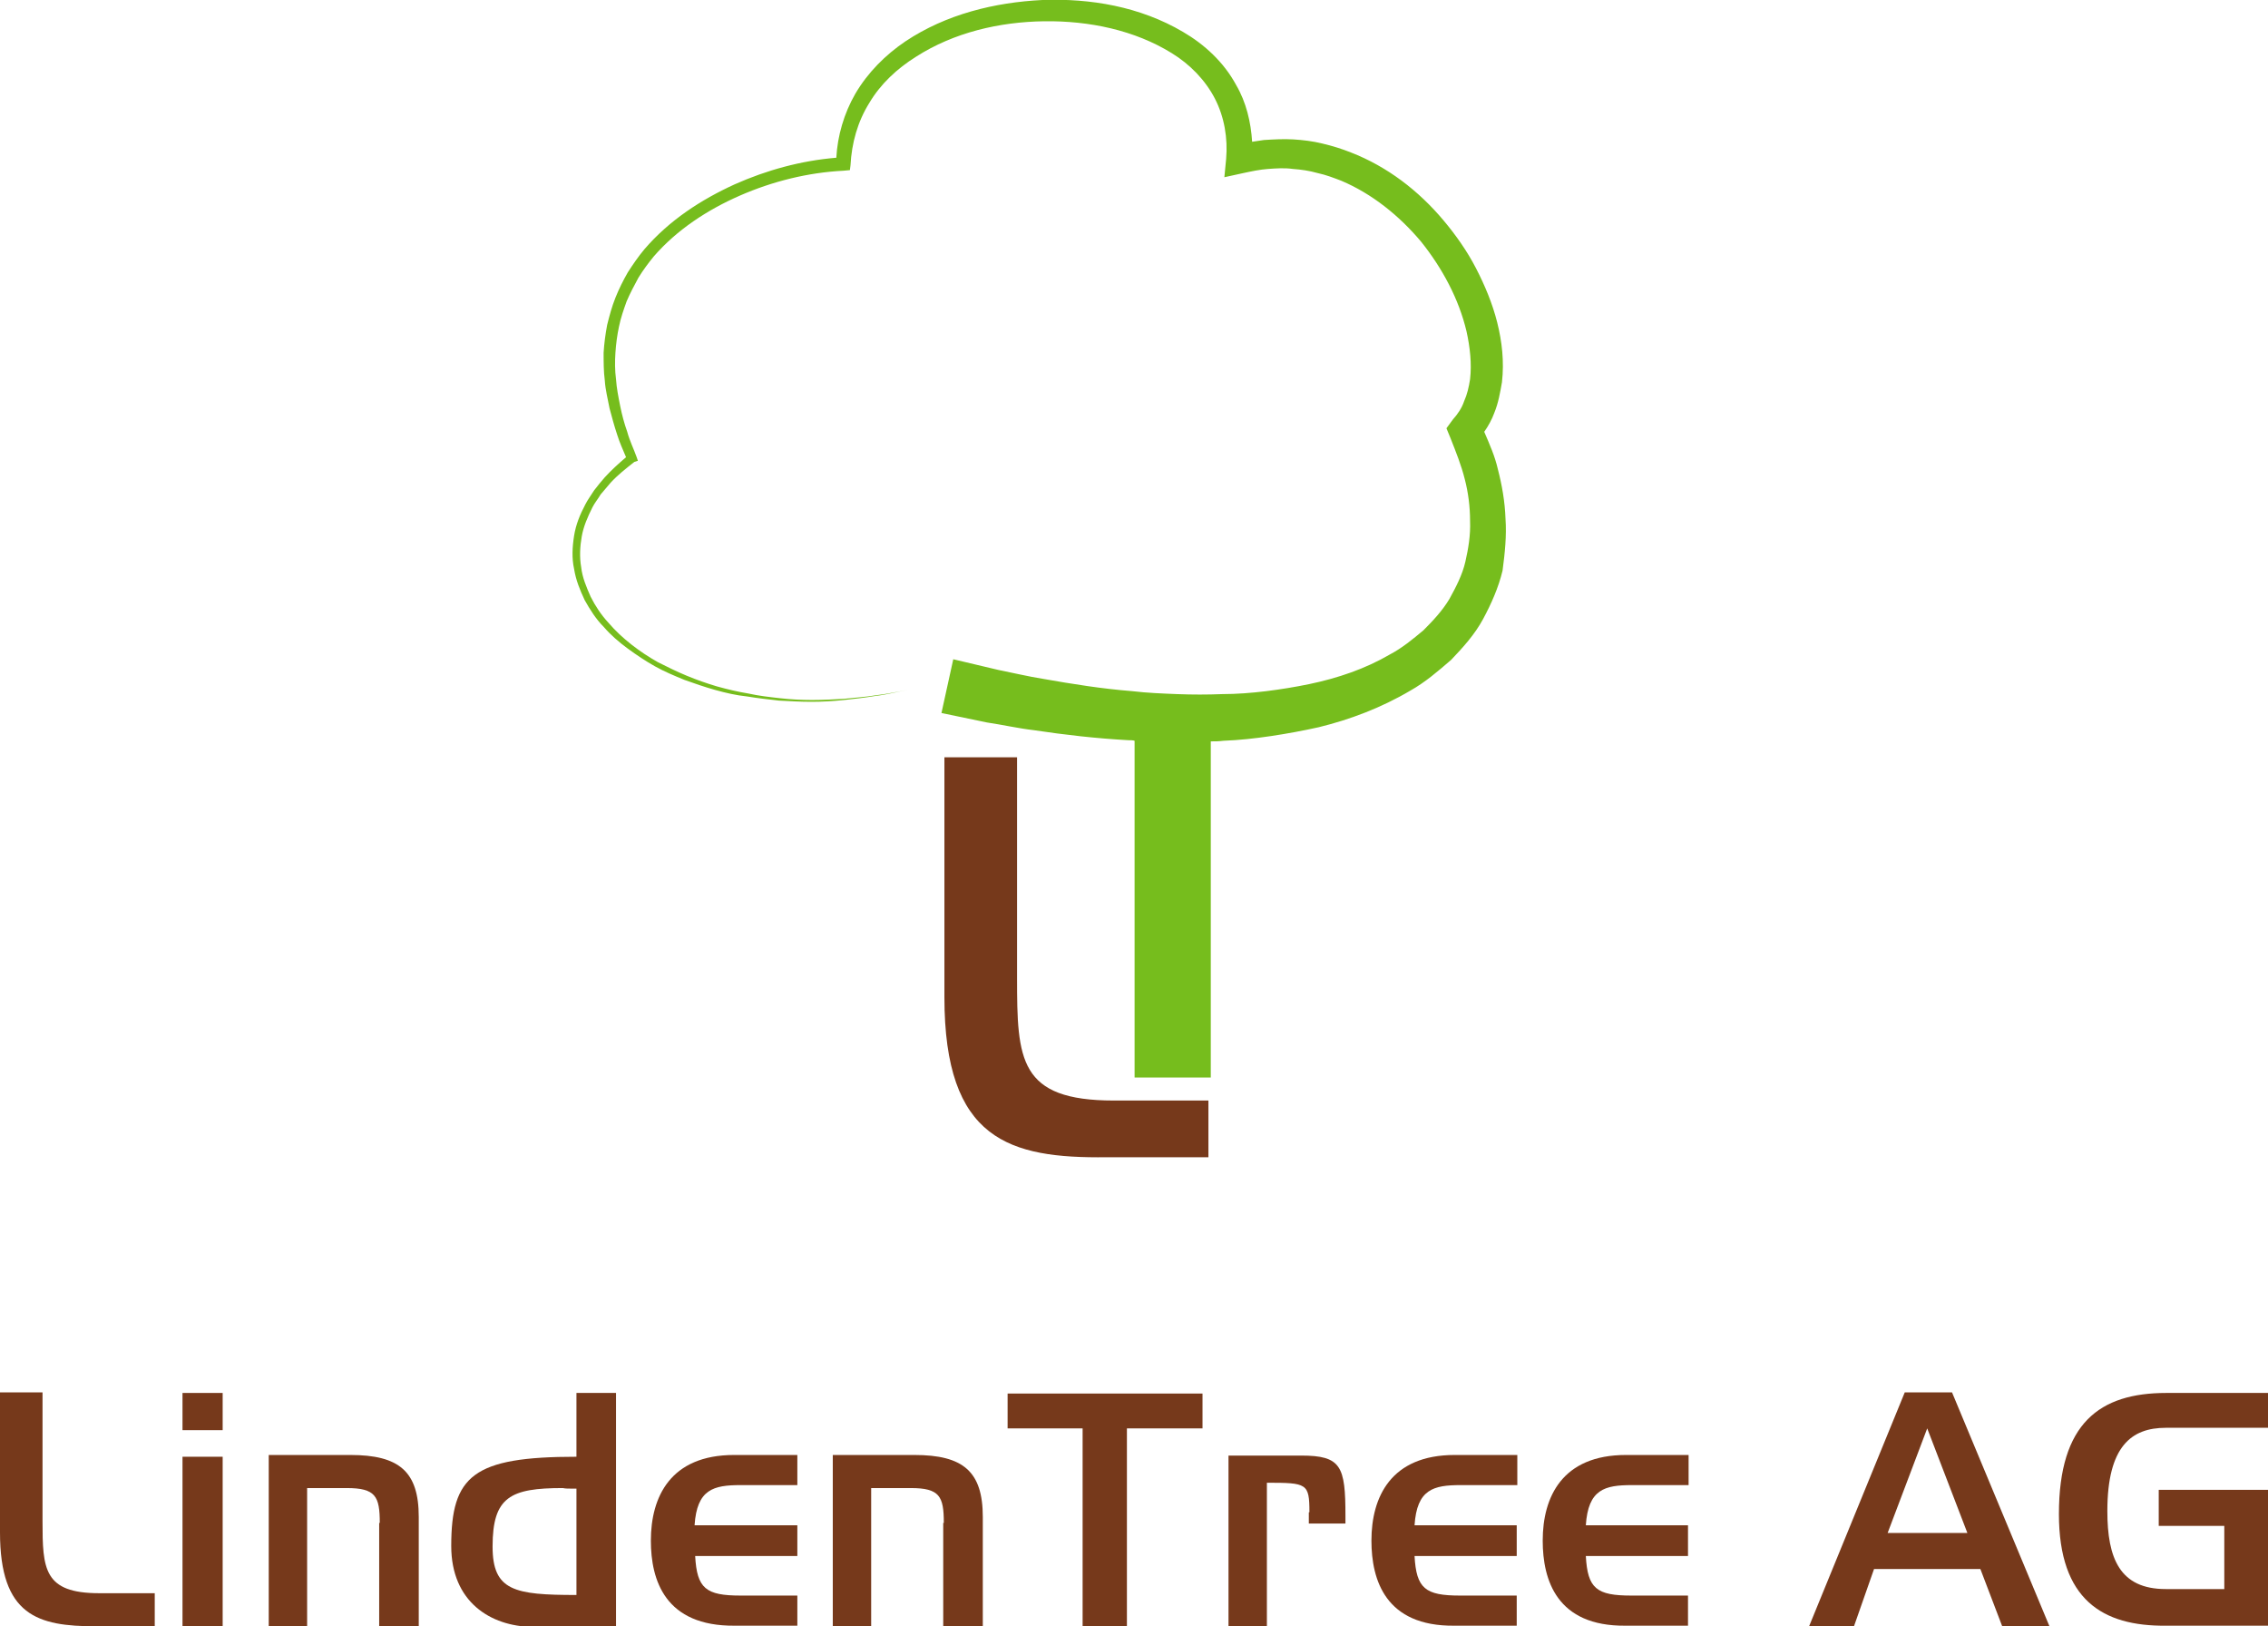<?xml version="1.0" encoding="utf-8"?>
<!-- Generator: Adobe Illustrator 21.1.0, SVG Export Plug-In . SVG Version: 6.00 Build 0)  -->
<svg version="1.1" id="Ebene_1" xmlns="http://www.w3.org/2000/svg" xmlns:xlink="http://www.w3.org/1999/xlink" x="0px" y="0px"
	 viewBox="0 0 384 275.3" style="enable-background:new 0 0 384 275.3;" xml:space="preserve">
<style type="text/css">
	.st0{fill:#76391B;}
	.st1{fill:#76BD1D;}
</style>
<g>
	<path class="st0" d="M159.9,168.8v-40.6h12.3v37.3c0,13.9,0.3,20.8,16.4,20.8h16v9.6h-17.2C170.9,196.1,159.9,193,159.9,168.8z"/>
</g>
<g>
	<path class="st0" d="M0,259.4v-23.7h7.2v21.8c0,8.1,0.2,12.2,9.6,12.2h9.4v5.6h-10C6.4,275.3,0,273.5,0,259.4z"/>
	<path class="st0" d="M30.9,235.8h6.8v6.3h-6.8V235.8z M30.9,246.6h6.8v28.7h-6.8V246.6z"/>
	<path class="st0" d="M64.3,257.8c0-4.5-0.7-5.9-5.6-5.9H52v23.4h-6.5v-29h13.8c8.3,0,11.6,2.8,11.6,10.5v18.5h-6.7V257.8z"/>
	<path class="st0" d="M76.4,261.7c0-11.9,3.7-15.1,21.2-15.1v-10.8h6.7v39.6H90.1C83.1,275.3,76.4,271.2,76.4,261.7z M95.3,251.9
		c-8.9,0-11.9,1.5-11.9,9.9c0,7.5,3.7,8.2,14.2,8.2V252C96.2,252,95.7,252,95.3,251.9z"/>
	<path class="st0" d="M110.2,260.8c0-7.4,3.3-14.5,14.1-14.5H135v5.1h-9.6c-4.6,0-7.4,0.7-7.8,6.8H135v5.2h-17.3
		c0.3,5.5,1.8,6.7,7.7,6.7h9.6v5.1h-10.6C112.6,275.3,110.2,267.5,110.2,260.8z"/>
	<path class="st0" d="M159.8,257.8c0-4.5-0.7-5.9-5.6-5.9h-6.7v23.4H141v-29h13.8c8.3,0,11.6,2.8,11.6,10.5v18.5h-6.7V257.8z"/>
	<path class="st0" d="M190.8,275.3h-7.5v-33.5h-12.7v-5.9h33v5.9h-12.8V275.3z"/>
	<path class="st0" d="M221.7,256c0-4.9-0.4-5-7.2-5v24.4h-6.5v-29h12.3c6.8,0,7.5,1.8,7.5,10.2v1.3h-6.2V256z"/>
	<path class="st0" d="M232.2,260.8c0-7.4,3.3-14.5,14.1-14.5h10.6v5.1h-9.6c-4.6,0-7.4,0.7-7.8,6.8h17.3v5.2h-17.3
		c0.3,5.5,1.8,6.7,7.7,6.7h9.6v5.1h-10.6C234.6,275.3,232.2,267.5,232.2,260.8z"/>
	<path class="st0" d="M261.2,260.8c0-7.4,3.3-14.5,14.1-14.5h10.6v5.1h-9.6c-4.6,0-7.4,0.7-7.8,6.8h17.3v5.2h-17.3
		c0.3,5.5,1.8,6.7,7.7,6.7h9.6v5.1h-10.6C263.6,275.3,261.2,267.5,261.2,260.8z"/>
	<path class="st0" d="M335.3,265.6h-18l-3.4,9.7h-7.6l16.2-39.6h8l16.5,39.6h-8L335.3,265.6z M319.6,259.5h13.5l-6.8-17.7
		L319.6,259.5z"/>
	<path class="st0" d="M348.6,256.3c0-15.4,6.9-20.5,18.2-20.5H384v5.9h-17.3c-5.8,0-9.9,3.1-9.9,14.1c0,8,2.1,13.2,9.9,13.2h9.9
		v-10.7h-11.1v-6.1H384v23h-17.3C356,275.3,348.6,270.8,348.6,256.3z"/>
</g>
<path class="st1" d="M254.9,87.8c-0.1-2.9-0.6-5.7-1.3-8.4c-0.5-2.2-1.4-4.2-2.3-6.3c0.7-1,1.3-2.1,1.7-3.2c0.7-1.7,1-3.5,1.3-5.2
	c0.4-3.5,0-6.9-0.8-10.1c-0.8-3.2-2.1-6.3-3.6-9.2c-1.5-2.9-3.4-5.6-5.5-8.1c-4.2-5-9.5-9.1-15.7-11.5c-1.5-0.6-3.1-1.1-4.8-1.5
	c-1.6-0.4-3.3-0.6-4.9-0.7c-1.7-0.1-3.3,0-5,0.1c-0.7,0.1-1.3,0.2-2,0.3c-0.2-3.3-1-6.7-2.7-9.6c-2.1-3.9-5.4-6.9-9-9
	c-7.3-4.3-15.7-5.7-23.8-5.4c-8.1,0.4-16.3,2.4-23.2,7c-3.4,2.3-6.4,5.3-8.5,8.9c-1.9,3.3-3,7.1-3.2,10.8c-6,0.5-11.8,2.1-17.2,4.5
	c-5.7,2.6-11.1,6.1-15.3,11c-1,1.2-1.9,2.5-2.8,3.9c-0.8,1.4-1.5,2.8-2.1,4.3c-0.6,1.5-1,3-1.4,4.6c-0.3,1.6-0.5,3.1-0.6,4.7
	c0,1.6,0,3.2,0.2,4.7c0.1,1.6,0.5,3.1,0.8,4.7c0.4,1.5,0.8,3,1.3,4.5c0.4,1.3,1,2.6,1.5,3.8c-1.3,1.1-2.5,2.2-3.6,3.4
	c-0.6,0.7-1.2,1.4-1.8,2.2c-0.5,0.8-1.1,1.6-1.5,2.4c-0.9,1.7-1.6,3.4-1.9,5.3c-0.3,1.9-0.4,3.8,0,5.6c0.3,1.9,1,3.6,1.8,5.3
	c0.9,1.6,1.9,3.2,3.2,4.5c1.2,1.4,2.6,2.6,4.1,3.7c1.5,1.1,3,2.1,4.6,3c1.6,0.9,3.3,1.6,5,2.3c1.7,0.6,3.4,1.2,5.2,1.7
	c1.8,0.5,3.5,0.9,5.4,1.1c1.8,0.3,3.6,0.5,5.4,0.7c1.8,0.1,3.6,0.2,5.5,0.2c1.8,0,3.6-0.1,5.5-0.3c1.8-0.2,3.6-0.4,5.4-0.7
	c1.8-0.2,3.6-0.7,5.4-1c-1.8,0.3-3.6,0.7-5.4,0.9c-1.8,0.3-3.6,0.4-5.4,0.6c-1.8,0.1-3.6,0.2-5.4,0.2c-1.8,0-3.6-0.1-5.4-0.3
	c-1.8-0.2-3.6-0.4-5.4-0.8c-1.8-0.3-3.5-0.7-5.3-1.2c-1.7-0.5-3.4-1.1-5.1-1.8c-1.7-0.7-3.3-1.5-4.9-2.3c-1.6-0.9-3.1-1.9-4.5-3
	c-1.4-1.1-2.7-2.3-3.9-3.7c-1.2-1.3-2.2-2.8-3-4.4c-0.7-1.6-1.4-3.2-1.6-5c-0.3-1.7-0.2-3.5,0.1-5.2c0.3-1.7,1-3.3,1.8-4.9
	c0.4-0.8,1-1.5,1.4-2.2l1.7-2c1.2-1.3,2.6-2.4,4-3.5L108,78l-0.2-0.6c-0.5-1.4-1.2-2.8-1.6-4.3c-0.5-1.4-0.9-2.9-1.2-4.4
	c-0.3-1.5-0.6-3-0.7-4.5c-0.2-1.5-0.2-3-0.1-4.5c0.1-1.5,0.3-3,0.6-4.4c0.3-1.5,0.8-2.9,1.3-4.3c0.6-1.4,1.3-2.7,2-4
	c0.8-1.3,1.7-2.5,2.6-3.6c3.9-4.5,9.1-7.9,14.6-10.3c5.5-2.4,11.5-3.9,17.5-4.2l1.1-0.1L144,28c0.2-3.8,1.2-7.4,3.2-10.6
	c1.9-3.2,4.7-5.8,7.9-7.8c6.4-4.1,14.1-5.9,21.7-6c7.6-0.1,15.3,1.5,21.6,5.4c3.1,1.9,5.7,4.6,7.3,7.7c1.6,3.1,2.2,6.7,1.9,10.2
	l-0.3,3.1l3.2-0.7c1.4-0.3,2.8-0.6,4.2-0.7c1.4-0.1,2.8-0.2,4.2,0c1.4,0.1,2.8,0.3,4.2,0.7c1.4,0.3,2.7,0.8,4,1.3
	c5.2,2.2,9.8,5.9,13.5,10.3c3.6,4.5,6.4,9.7,7.7,15.2c0.6,2.7,0.9,5.5,0.6,8.1c-0.2,1.3-0.5,2.6-1,3.7c-0.4,1.2-1.1,2.2-1.9,3.1
	l-1.1,1.5l0.7,1.7c0.9,2.3,1.8,4.5,2.4,6.9c0.6,2.3,0.9,4.7,0.9,7.1c0.1,2.4-0.3,4.7-0.8,6.9c-0.5,2.2-1.6,4.3-2.7,6.3
	c-1.2,2-2.8,3.7-4.4,5.3c-1.8,1.5-3.6,3-5.7,4.1c-4.1,2.4-8.8,4-13.6,5c-2.4,0.5-4.9,0.9-7.3,1.2c-2.5,0.3-5,0.5-7.5,0.5
	c-2.5,0.1-5,0.1-7.6,0c-2.5-0.1-5.1-0.2-7.6-0.5c-5.1-0.4-10.1-1.2-15.2-2.1c-2.5-0.4-5-1-7.5-1.5l-7.6-1.8l-2,9.1l7.7,1.6
	c2.7,0.4,5.3,1,7.9,1.3c5.3,0.8,10.6,1.4,16,1.7c0.4,0,0.8,0,1.1,0.1v57h12.9v-56.9c0.7,0,1.4,0,2.1-0.1c2.7-0.1,5.4-0.4,8.1-0.8
	c2.7-0.4,5.4-0.9,8.1-1.5c5.3-1.3,10.6-3.3,15.5-6.2c2.5-1.4,4.7-3.3,6.9-5.2c2-2.1,4-4.3,5.4-6.9c1.4-2.6,2.6-5.3,3.3-8.2
	C254.8,93.6,255.1,90.7,254.9,87.8z"/>
</svg>
